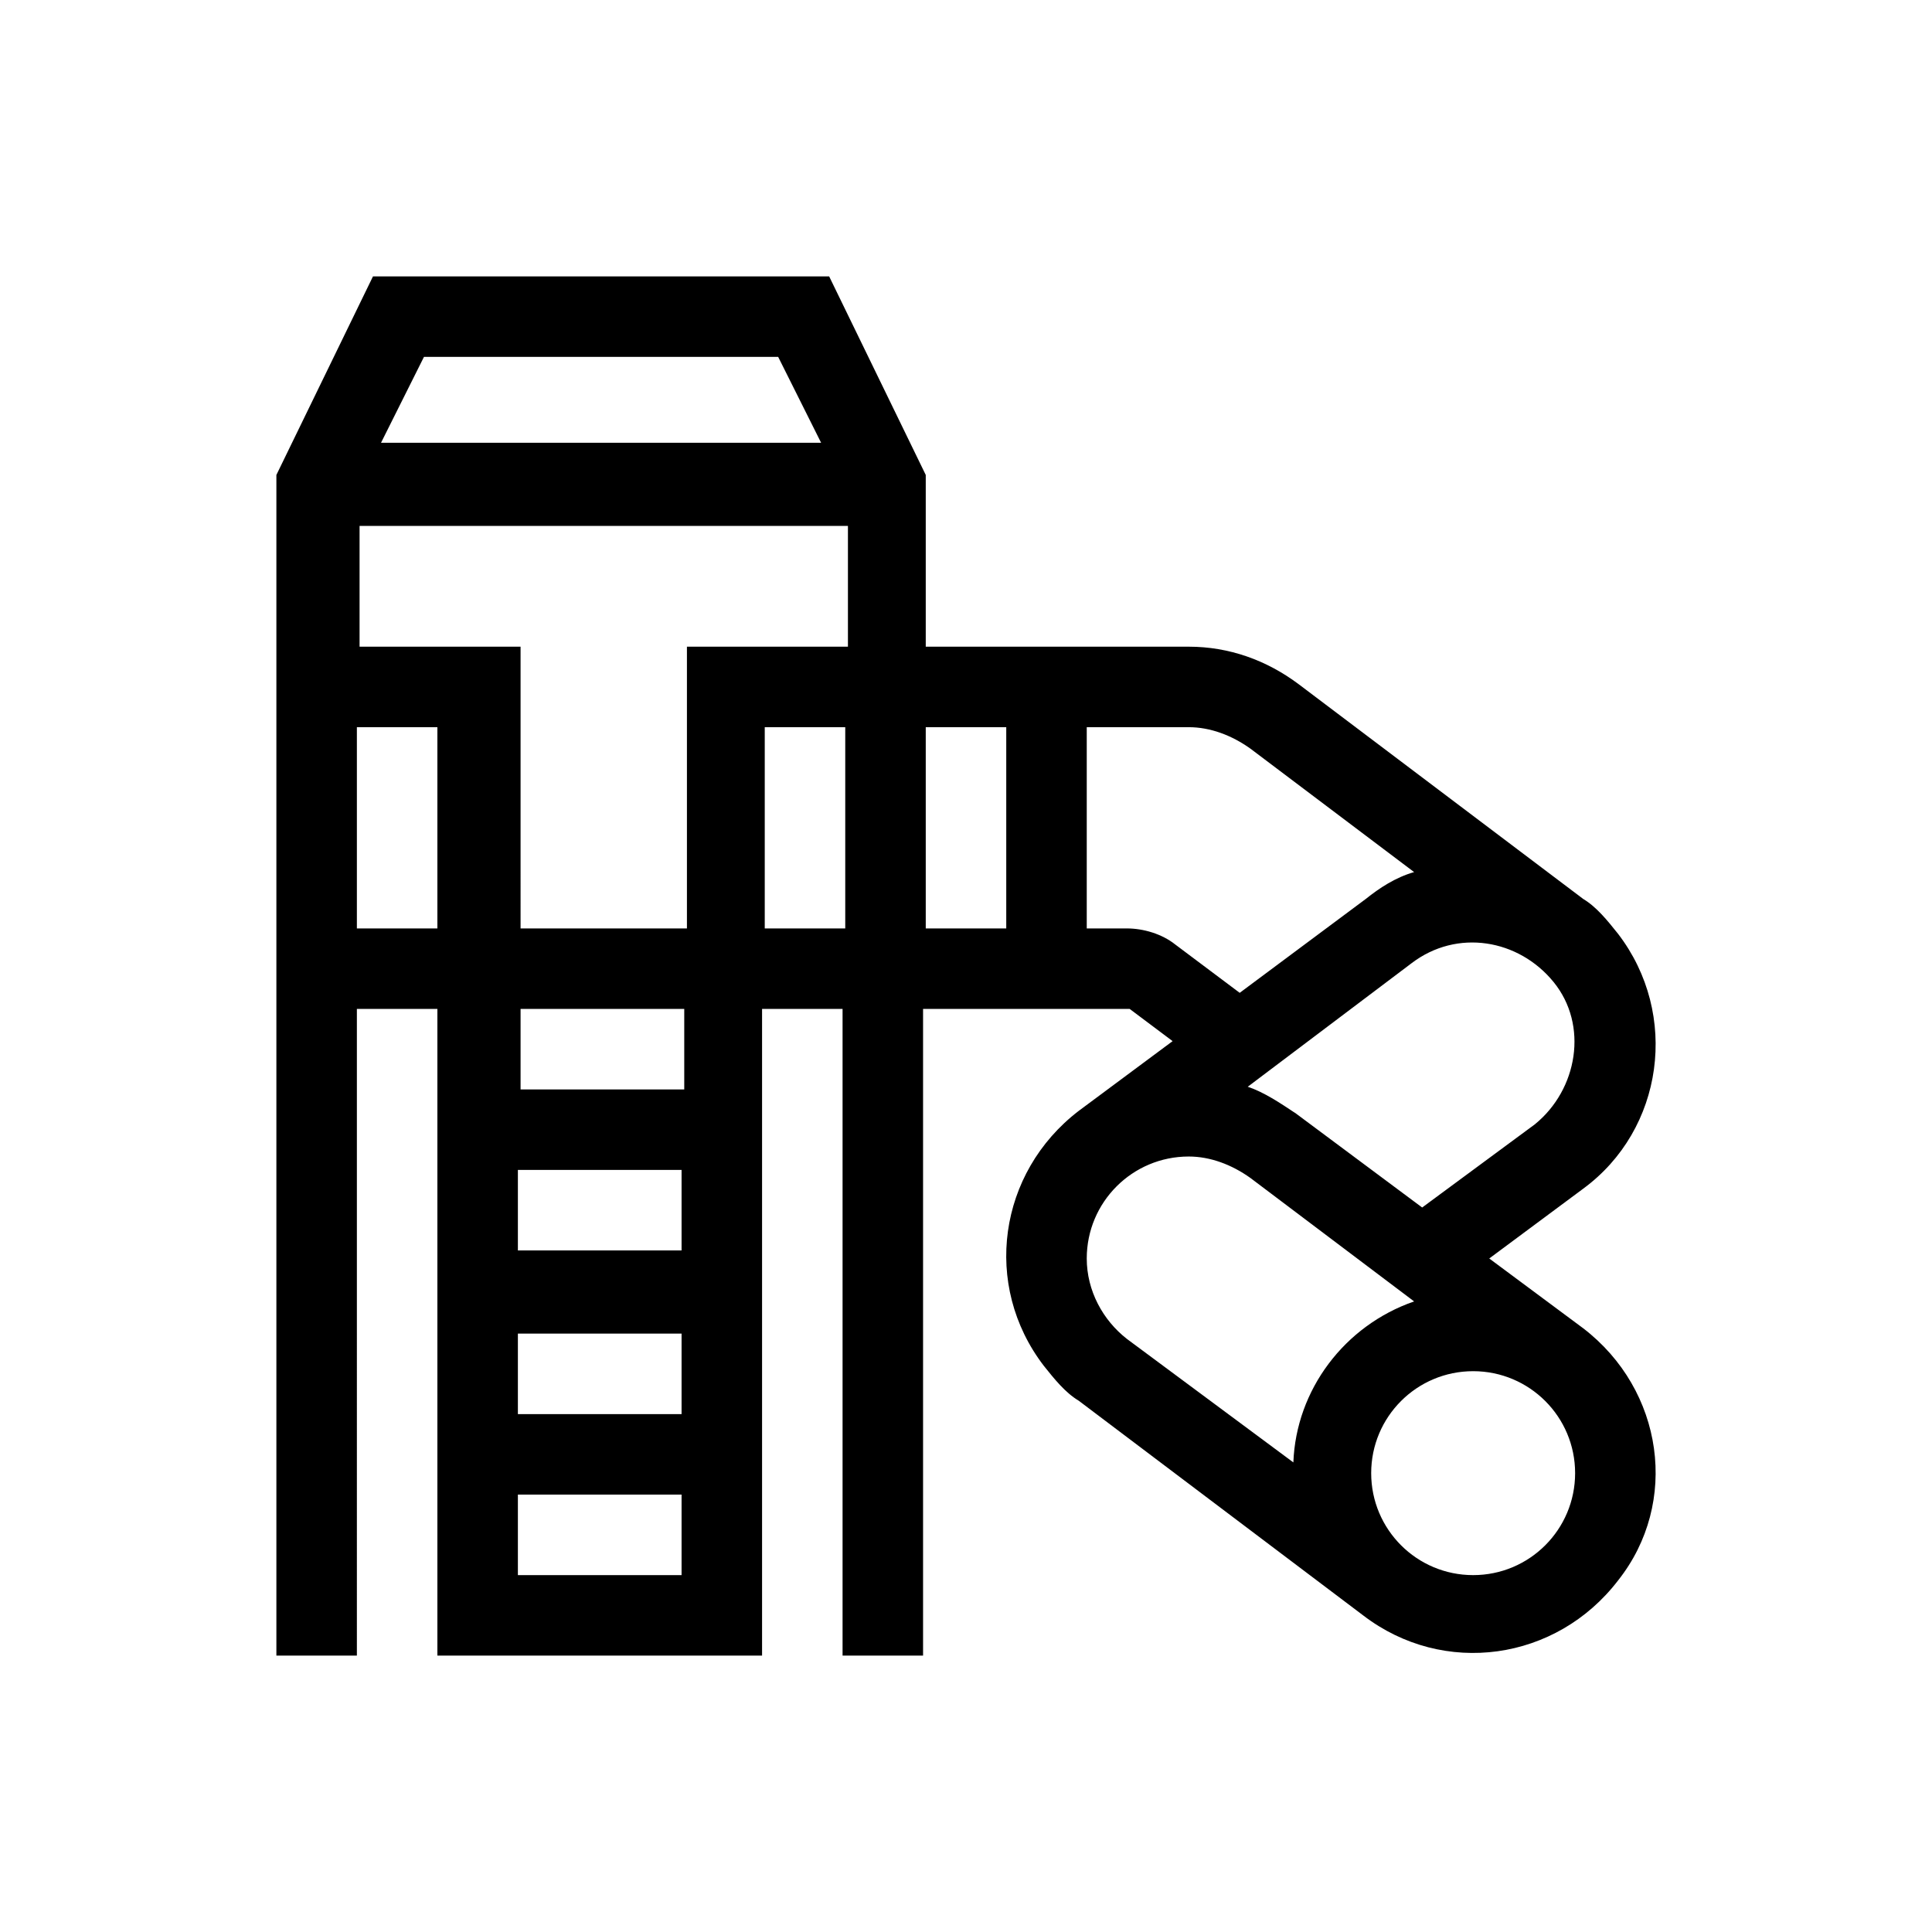 <?xml version="1.0" encoding="utf-8"?>
<!-- Generator: Adobe Illustrator 23.0.0, SVG Export Plug-In . SVG Version: 6.00 Build 0)  -->
<svg version="1.1" id="Layer_1" xmlns="http://www.w3.org/2000/svg" xmlns:xlink="http://www.w3.org/1999/xlink" x="0px" y="0px"
	 viewBox="0 0 72 72" style="enable-background:new 0 0 72 72;" xml:space="preserve">
<path id="Path_161_1_" d="M59,49.5l-3.5-2.6l3.5-2.6c3-2.2,3.6-6.5,1.3-9.5c-0.4-0.5-0.8-1-1.3-1.3l-10.6-8
	c-1.2-0.9-2.6-1.4-4.1-1.4h-9.8v-6.4l-3.6-7.4h-17l-3.6,7.4v44h3V37.6h3v24.1h12.1V37.6h3v24.1h3V37.6H42c0,0,0,0,0.1,0l1.6,1.2
	l-3.5,2.6c-3,2.3-3.6,6.5-1.3,9.5c0.4,0.5,0.8,1,1.3,1.3l10.6,8c3,2.3,7.2,1.7,9.5-1.3C62.6,56,62,51.8,59,49.5z M57.2,41.9L53,45
	l-4.7-3.5c-0.6-0.4-1.2-0.8-1.8-1l6.1-4.6c1.7-1.3,4-0.9,5.3,0.7S58.8,40.6,57.2,41.9L57.2,41.9L57.2,41.9z M25.5,34.6h-6.1V24.1h-6
	v-4.5h18.2v4.5h-6V34.6z M29,13.3l1.6,3.2H14.2l1.6-3.2H29z M13.3,34.6v-7.5h3v7.5H13.3z M19.3,49.7h6.1v3h-6.1V49.7z M19.3,46.6v-3
	h6.1v3H19.3z M19.3,58.7v-3h6.1v3L19.3,58.7z M25.5,40.6h-6.1v-3h6.1V40.6z M28.5,34.6v-7.5h3v7.5L28.5,34.6z M34.5,27.1h3v7.5h-3
	L34.5,27.1z M43.8,35.2c-0.5-0.4-1.2-0.6-1.8-0.6h-1.5v-7.5h3.8c0.8,0,1.6,0.3,2.3,0.8l6.1,4.6c-0.7,0.2-1.3,0.6-1.8,1L46.2,37
	L43.8,35.2z M40.5,46.9c0-2.1,1.7-3.8,3.8-3.8c0.8,0,1.6,0.3,2.3,0.8l6.1,4.6c-2.6,0.9-4.4,3.3-4.5,6L42,49.9
	C41.1,49.2,40.5,48.1,40.5,46.9z M54.9,58.7c-2.1,0-3.8-1.7-3.8-3.8c0-2.1,1.7-3.8,3.8-3.8c2.1,0,3.8,1.7,3.8,3.8l0,0
	C58.7,57,57,58.7,54.9,58.7L54.9,58.7z"/>
</svg>
